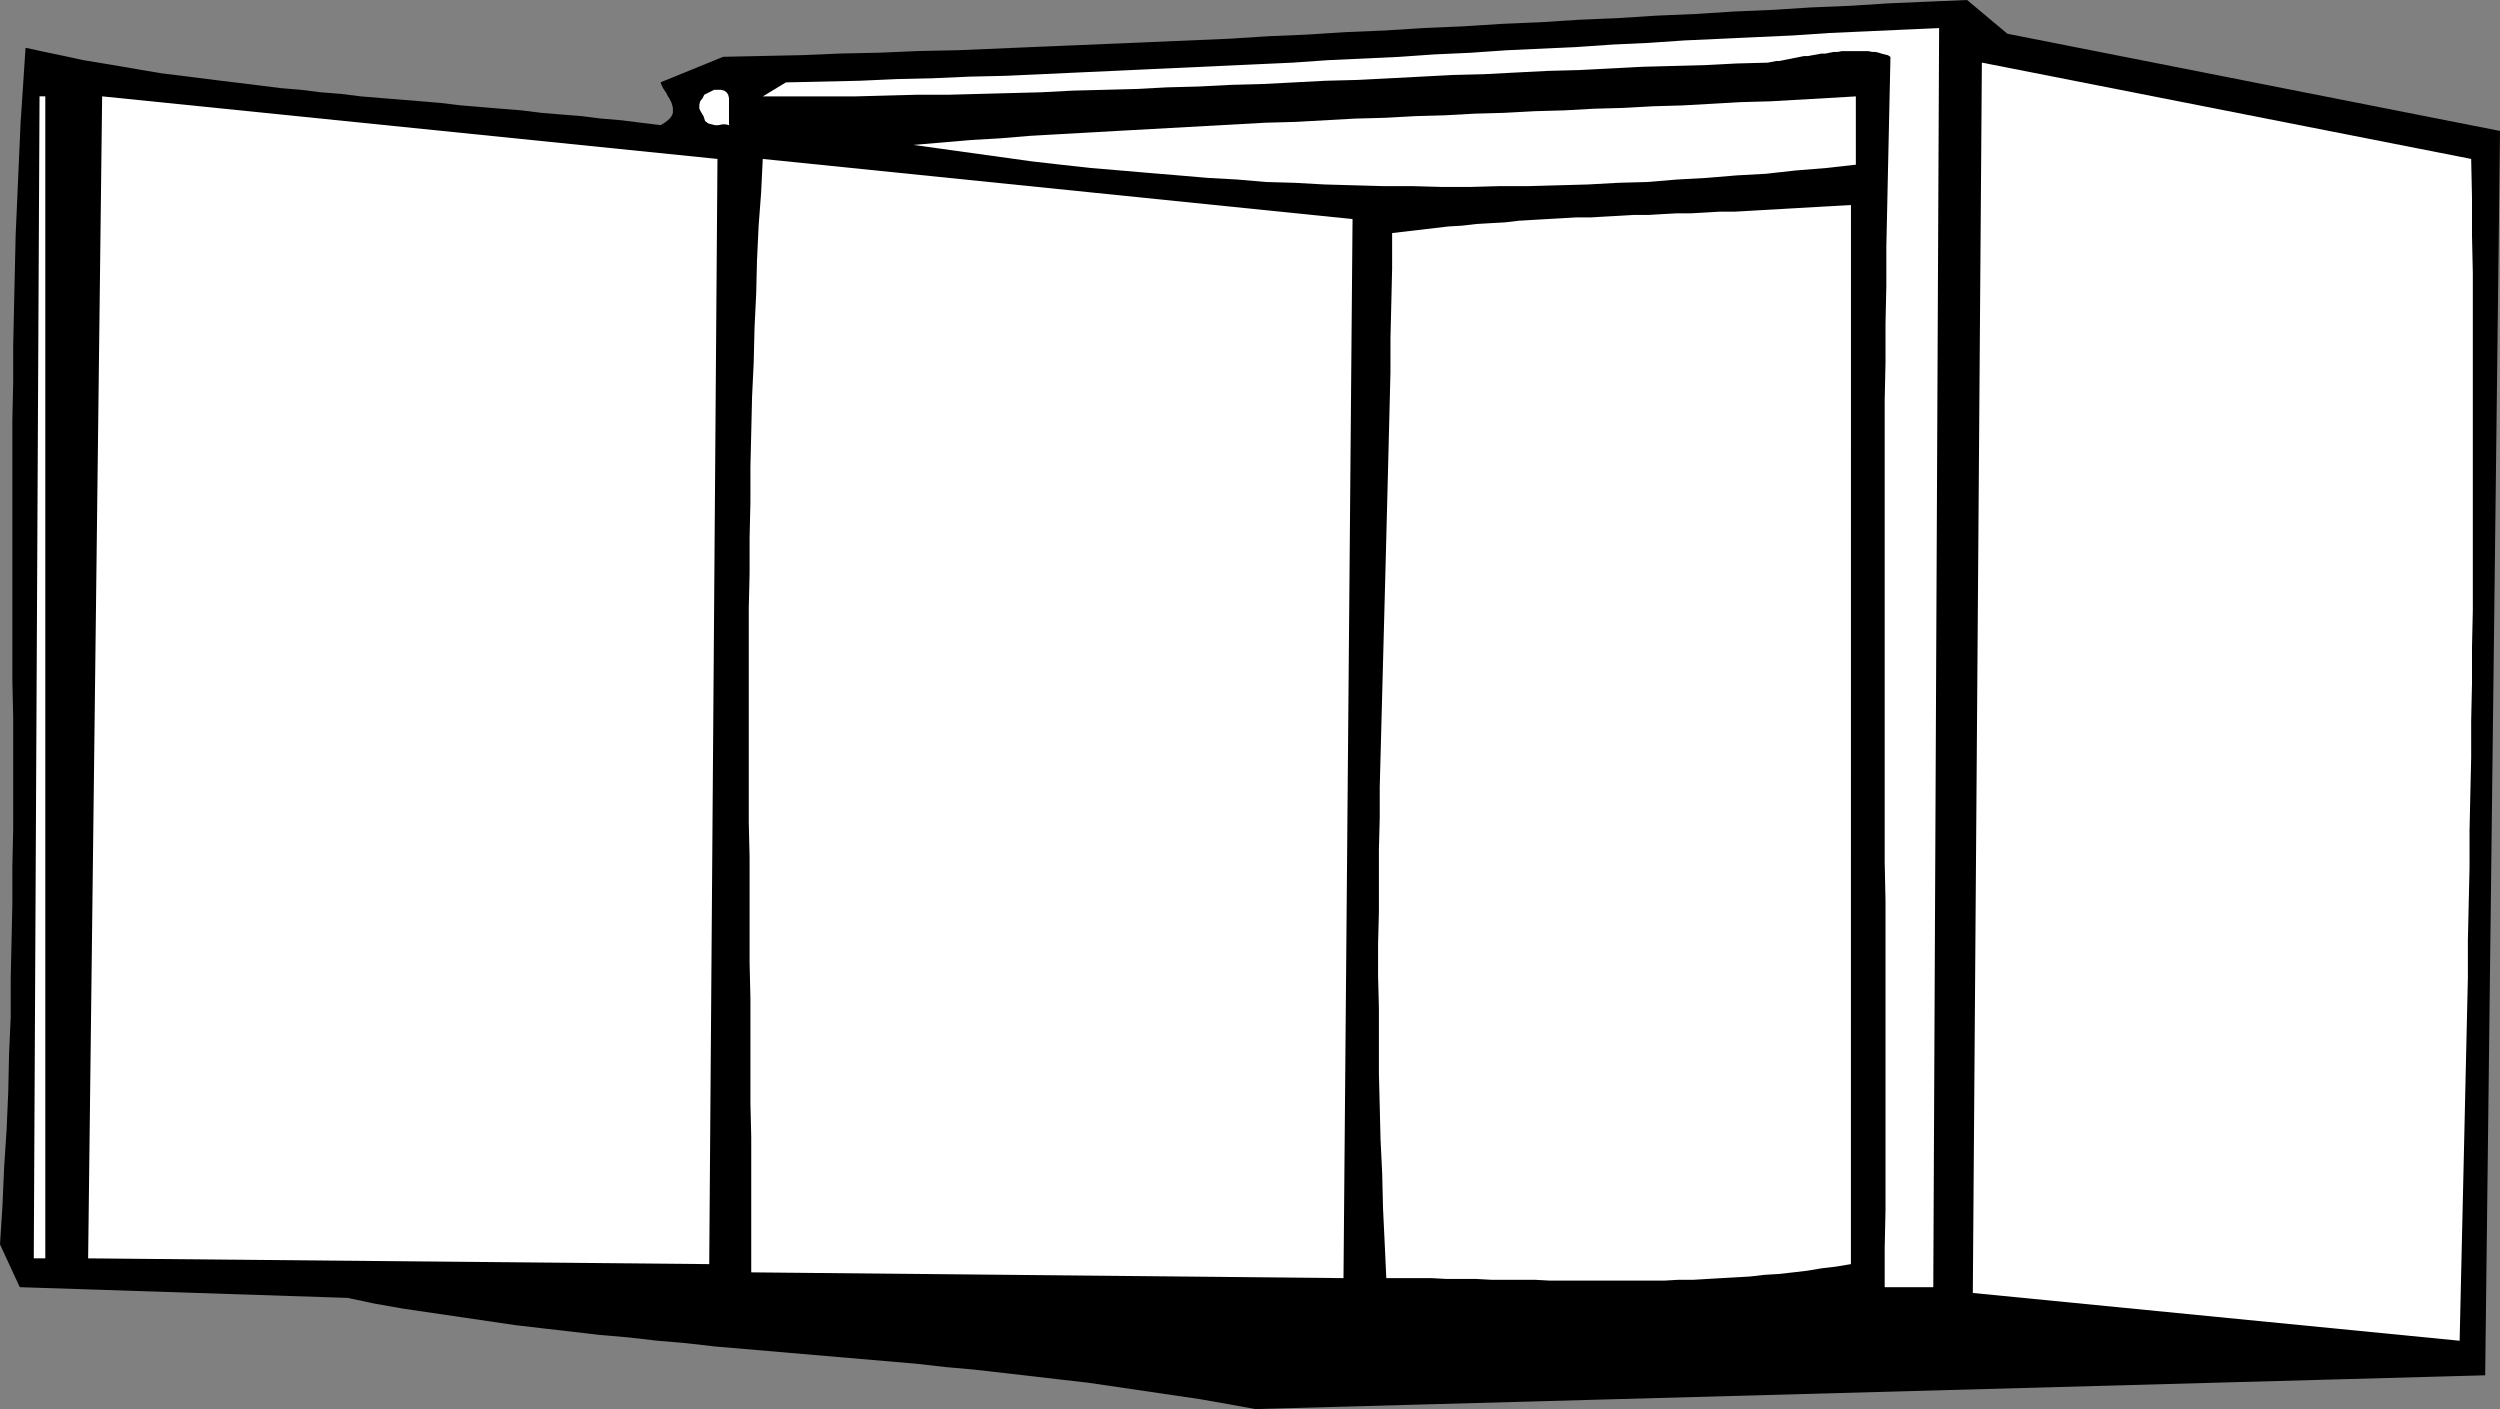 <?xml version="1.0" encoding="UTF-8" standalone="no"?>
<svg
   version="1.0"
   width="129.766mm"
   height="73.139mm"
   id="svg9"
   sodipodi:docname="Cabinet 02.wmf"
   xmlns:inkscape="http://www.inkscape.org/namespaces/inkscape"
   xmlns:sodipodi="http://sodipodi.sourceforge.net/DTD/sodipodi-0.dtd"
   xmlns="http://www.w3.org/2000/svg"
   xmlns:svg="http://www.w3.org/2000/svg">
  <rect width="100%" height="100%" fill="#808080" stroke="none"/>
  <sodipodi:namedview
     id="namedview9"
     pagecolor="#ffffff"
     bordercolor="#000000"
     borderopacity="0.25"
     inkscape:showpageshadow="2"
     inkscape:pageopacity="0.0"
     inkscape:pagecheckerboard="0"
     inkscape:deskcolor="#d1d1d1"
     inkscape:document-units="mm" />
  <defs
     id="defs1">
    <pattern
       id="WMFhbasepattern"
       patternUnits="userSpaceOnUse"
       width="6"
       height="6"
       x="0"
       y="0" />
  </defs>
  <path
     style="fill:#000000;fill-opacity:1;fill-rule:evenodd;stroke:none"
     d="m 393.819,6.624 96.637,19.064 -2.909,244.12 -241.269,6.624 -5.333,-0.969 -5.494,-0.969 -5.494,-0.808 -5.494,-0.808 -5.494,-0.808 -5.494,-0.808 -5.656,-0.646 -5.494,-0.646 -5.656,-0.646 -5.656,-0.646 -5.494,-0.485 -5.656,-0.646 -5.656,-0.485 -5.656,-0.485 -5.656,-0.485 -5.656,-0.485 -5.656,-0.485 -5.656,-0.485 -5.656,-0.485 -5.656,-0.646 -5.656,-0.485 -5.656,-0.646 -5.656,-0.485 -5.494,-0.646 -5.656,-0.646 -5.494,-0.646 -5.494,-0.808 -5.494,-0.808 -5.494,-0.808 -5.494,-0.808 -5.494,-0.969 -5.333,-1.131 L 3.878,252.521 0,244.12 0.485,236.527 0.808,229.095 1.293,221.663 1.616,214.231 1.778,206.799 2.101,199.529 v -7.432 l 0.162,-7.432 0.162,-7.27 v -7.432 l 0.162,-7.27 v -7.27 -7.432 -7.27 l -0.162,-7.27 v -7.27 -7.27 -7.432 -7.27 -7.27 -7.27 -7.27 l 0.162,-7.27 v -7.27 l 0.162,-7.27 0.162,-7.27 0.162,-7.27 0.323,-7.27 0.323,-7.432 0.323,-7.27 0.485,-7.27 0.485,-7.432 3.717,0.808 3.878,0.808 3.717,0.808 3.878,0.646 3.878,0.646 3.717,0.646 3.878,0.646 3.878,0.485 3.878,0.485 3.878,0.485 4.04,0.485 3.878,0.485 3.878,0.485 3.878,0.323 3.878,0.485 4.04,0.323 3.878,0.485 3.878,0.323 4.04,0.323 3.878,0.323 3.878,0.323 4.04,0.485 3.878,0.323 3.878,0.323 4.04,0.323 3.878,0.485 3.878,0.323 4.04,0.323 3.878,0.485 3.878,0.323 3.878,0.485 3.878,0.485 0.808,-0.485 0.646,-0.485 0.485,-0.485 0.323,-0.485 0.162,-0.485 v -0.485 -0.485 l -0.162,-0.646 -0.162,-0.485 -0.323,-0.646 -0.323,-0.485 -0.323,-0.646 -0.323,-0.485 -0.323,-0.485 -0.323,-0.646 -0.162,-0.485 12.282,-5.008 7.757,-0.162 7.595,-0.162 7.757,-0.323 7.595,-0.162 7.595,-0.323 7.757,-0.162 7.595,-0.323 7.595,-0.323 7.757,-0.323 7.595,-0.323 7.595,-0.323 7.595,-0.323 7.595,-0.323 7.595,-0.485 7.595,-0.323 7.595,-0.485 7.757,-0.323 7.595,-0.485 7.595,-0.323 7.595,-0.485 7.595,-0.323 7.595,-0.485 7.595,-0.323 7.595,-0.485 7.595,-0.323 7.595,-0.485 7.595,-0.323 7.595,-0.485 7.757,-0.323 7.595,-0.485 7.595,-0.323 L 385.9,0 Z"
     id="path1" />
  <path
     style="fill:#ffffff;fill-opacity:1;fill-rule:evenodd;stroke:none"
     d="m 379.275,252.521 h -9.534 v -7.593 l 0.162,-7.593 v -7.593 -7.432 -7.593 -7.593 -7.593 -7.593 -7.593 -7.593 l -0.162,-7.593 v -7.432 -7.593 -7.593 -7.593 -7.593 -7.593 -7.432 -7.593 -7.593 -7.593 -7.432 -7.593 l 0.162,-7.432 v -7.593 l 0.162,-7.432 v -7.593 l 0.162,-7.432 0.162,-7.593 0.162,-7.432 0.162,-7.432 0.162,-7.432 -0.485,-0.323 -0.646,-0.162 -0.646,-0.162 -0.485,-0.162 -0.646,-0.162 h -0.646 l -0.808,-0.162 h -0.646 -0.646 -0.808 -0.808 -0.808 -0.646 -0.808 l -0.808,0.162 h -0.808 l -0.808,0.162 -0.808,0.162 h -0.808 l -0.808,0.162 -0.97,0.162 -0.808,0.162 h -0.808 l -0.808,0.162 -0.808,0.162 -0.808,0.162 -0.808,0.162 -0.808,0.162 -0.808,0.162 h -0.646 l -0.808,0.162 -0.808,0.162 -6.141,0.162 -6.141,0.323 -6.141,0.162 -6.141,0.162 -6.141,0.323 -6.302,0.323 -6.141,0.162 -6.302,0.323 -6.141,0.323 -6.302,0.162 -6.141,0.323 -6.141,0.323 -6.302,0.323 -6.302,0.162 -6.141,0.323 -6.302,0.323 -6.141,0.162 -6.302,0.323 -6.141,0.162 -6.141,0.323 -6.141,0.162 -6.302,0.162 -6.141,0.323 -6.141,0.162 -6.141,0.162 -5.979,0.162 h -6.141 l -6.141,0.162 -5.979,0.162 h -6.141 -5.979 -5.979 l 4.525,-2.747 7.272,-0.162 7.272,-0.162 7.11,-0.323 7.11,-0.162 7.272,-0.323 7.11,-0.162 7.11,-0.323 6.949,-0.323 7.11,-0.323 6.949,-0.323 7.11,-0.323 6.949,-0.323 6.949,-0.323 7.11,-0.323 6.949,-0.485 6.949,-0.323 6.949,-0.323 6.949,-0.485 7.11,-0.323 6.949,-0.485 6.949,-0.323 6.949,-0.323 7.11,-0.485 6.949,-0.323 7.11,-0.485 7.11,-0.323 6.949,-0.323 7.11,-0.323 7.11,-0.485 7.272,-0.323 7.11,-0.323 7.272,-0.323 z"
     id="path2" />
  <path
     style="fill:#ffffff;fill-opacity:1;fill-rule:evenodd;stroke:none"
     d="m 484.799,31.181 0.162,7.593 v 7.432 l 0.162,7.432 v 7.432 7.27 7.432 7.432 7.27 7.27 7.432 7.27 7.27 l -0.162,7.27 v 7.109 l -0.162,7.27 v 7.27 l -0.162,7.109 -0.162,7.27 v 7.27 l -0.162,7.109 -0.162,7.109 v 7.27 l -0.162,7.109 -0.162,7.109 -0.162,7.109 -0.162,7.27 -0.162,7.109 -0.162,7.109 -0.162,7.109 -0.162,7.109 -0.162,7.109 -0.162,7.109 -95.505,-9.371 1.778,-241.374 z"
     id="path3" />
  <path
     style="fill:#ffffff;fill-opacity:1;fill-rule:evenodd;stroke:none"
     d="m 143.016,20.034 v 4.524 l -0.646,-0.162 h -0.646 l -0.808,0.162 h -0.646 l -0.646,-0.162 -0.646,-0.162 -0.646,-0.485 -0.323,-0.969 -0.485,-0.808 -0.323,-0.646 v -0.808 l 0.162,-0.646 0.485,-0.646 0.323,-0.646 0.646,-0.323 0.646,-0.323 0.646,-0.323 h 0.646 0.646 l 0.646,0.162 0.485,0.323 0.323,0.485 0.162,0.646 z"
     id="path4" />
  <path
     style="fill:#ffffff;fill-opacity:1;fill-rule:evenodd;stroke:none"
     d="m 364.084,32.312 -5.818,0.646 -5.979,0.485 -5.818,0.646 -5.818,0.323 -5.818,0.485 -5.818,0.323 -5.818,0.485 -5.818,0.162 -5.818,0.323 -5.818,0.162 -5.818,0.162 h -5.656 l -5.818,0.162 h -5.656 l -5.818,-0.162 h -5.656 l -5.818,-0.162 -5.656,-0.162 -5.818,-0.323 -5.656,-0.162 -5.656,-0.485 -5.818,-0.323 -5.656,-0.485 -5.818,-0.485 -5.656,-0.485 -5.818,-0.485 -5.818,-0.646 -5.656,-0.646 -5.818,-0.808 -5.818,-0.808 -5.818,-0.808 -5.818,-0.808 5.656,-0.485 5.656,-0.485 5.656,-0.323 5.818,-0.485 5.656,-0.323 5.818,-0.323 5.656,-0.323 5.818,-0.323 5.818,-0.323 5.818,-0.323 5.818,-0.323 5.818,-0.323 5.979,-0.162 5.818,-0.323 5.818,-0.323 5.979,-0.162 5.818,-0.323 5.818,-0.162 5.818,-0.323 5.818,-0.162 5.979,-0.323 5.818,-0.162 5.818,-0.323 5.818,-0.162 5.818,-0.323 5.656,-0.162 5.818,-0.323 5.656,-0.323 5.818,-0.162 5.656,-0.323 5.656,-0.323 5.494,-0.323 z"
     id="path5" />
  <path
     style="fill:#ffffff;fill-opacity:1;fill-rule:evenodd;stroke:none"
     d="M 7.757,246.867 H 6.626 L 7.757,18.903 H 8.888 V 246.867 Z"
     id="path6" />
  <path
     style="fill:#ffffff;fill-opacity:1;fill-rule:evenodd;stroke:none"
     d="M 139.137,247.998 17.291,246.867 20.038,18.903 140.753,31.181 Z"
     id="path7" />
  <path
     style="fill:#ffffff;fill-opacity:1;fill-rule:evenodd;stroke:none"
     d="m 263.569,250.744 -116.19,-1.131 v -6.462 -6.624 -6.786 -6.624 l -0.162,-6.786 v -6.786 -6.947 -6.786 l -0.162,-6.947 v -6.786 -6.947 -6.947 l -0.162,-6.947 v -7.109 -6.947 -6.947 -6.947 -6.947 -6.947 l 0.162,-6.947 v -6.947 l 0.162,-6.947 v -6.947 l 0.162,-6.786 0.162,-6.947 0.323,-6.786 0.162,-6.786 0.323,-6.624 0.162,-6.624 0.323,-6.786 0.485,-6.462 0.323,-6.624 115.705,11.794 z"
     id="path8" />
  <path
     style="fill:#ffffff;fill-opacity:1;fill-rule:evenodd;stroke:none"
     d="m 363.115,247.998 -2.909,0.485 -2.747,0.323 -2.909,0.485 -2.747,0.323 -2.909,0.323 -2.747,0.162 -2.747,0.323 -2.747,0.162 -2.909,0.162 -2.747,0.162 -2.747,0.162 h -2.909 l -2.747,0.162 h -2.909 -2.747 -2.747 -2.909 -2.747 -2.909 -2.747 -2.909 l -2.909,-0.162 h -2.747 -2.909 -2.909 l -2.909,-0.162 h -2.909 -2.909 l -2.909,-0.162 h -2.909 -3.07 -2.909 l -0.323,-6.947 -0.323,-6.786 -0.162,-6.786 -0.323,-6.624 -0.162,-6.624 -0.162,-6.462 v -6.462 -6.301 l -0.162,-6.301 V 185.15 l 0.162,-6.301 v -6.139 -6.139 l 0.162,-6.139 v -5.978 l 0.162,-6.139 0.162,-6.139 0.162,-6.139 0.162,-6.139 0.162,-6.139 0.162,-6.139 0.162,-6.139 0.162,-6.301 0.162,-6.301 0.162,-6.301 0.162,-6.462 0.162,-6.462 0.162,-6.624 V 66.24 l 0.162,-6.624 0.162,-6.947 v -6.947 l 2.747,-0.323 2.747,-0.323 2.747,-0.323 2.747,-0.323 2.747,-0.162 2.747,-0.323 2.747,-0.162 2.909,-0.162 2.747,-0.323 2.747,-0.162 2.747,-0.162 2.909,-0.162 2.747,-0.162 h 2.909 l 2.747,-0.162 2.909,-0.162 2.747,-0.162 h 2.909 l 2.747,-0.162 2.909,-0.162 h 2.747 l 2.909,-0.162 2.747,-0.162 h 2.909 l 2.909,-0.162 2.747,-0.162 2.909,-0.162 2.747,-0.162 2.909,-0.162 2.747,-0.162 2.909,-0.162 2.909,-0.162 z"
     id="path9" />
</svg>
